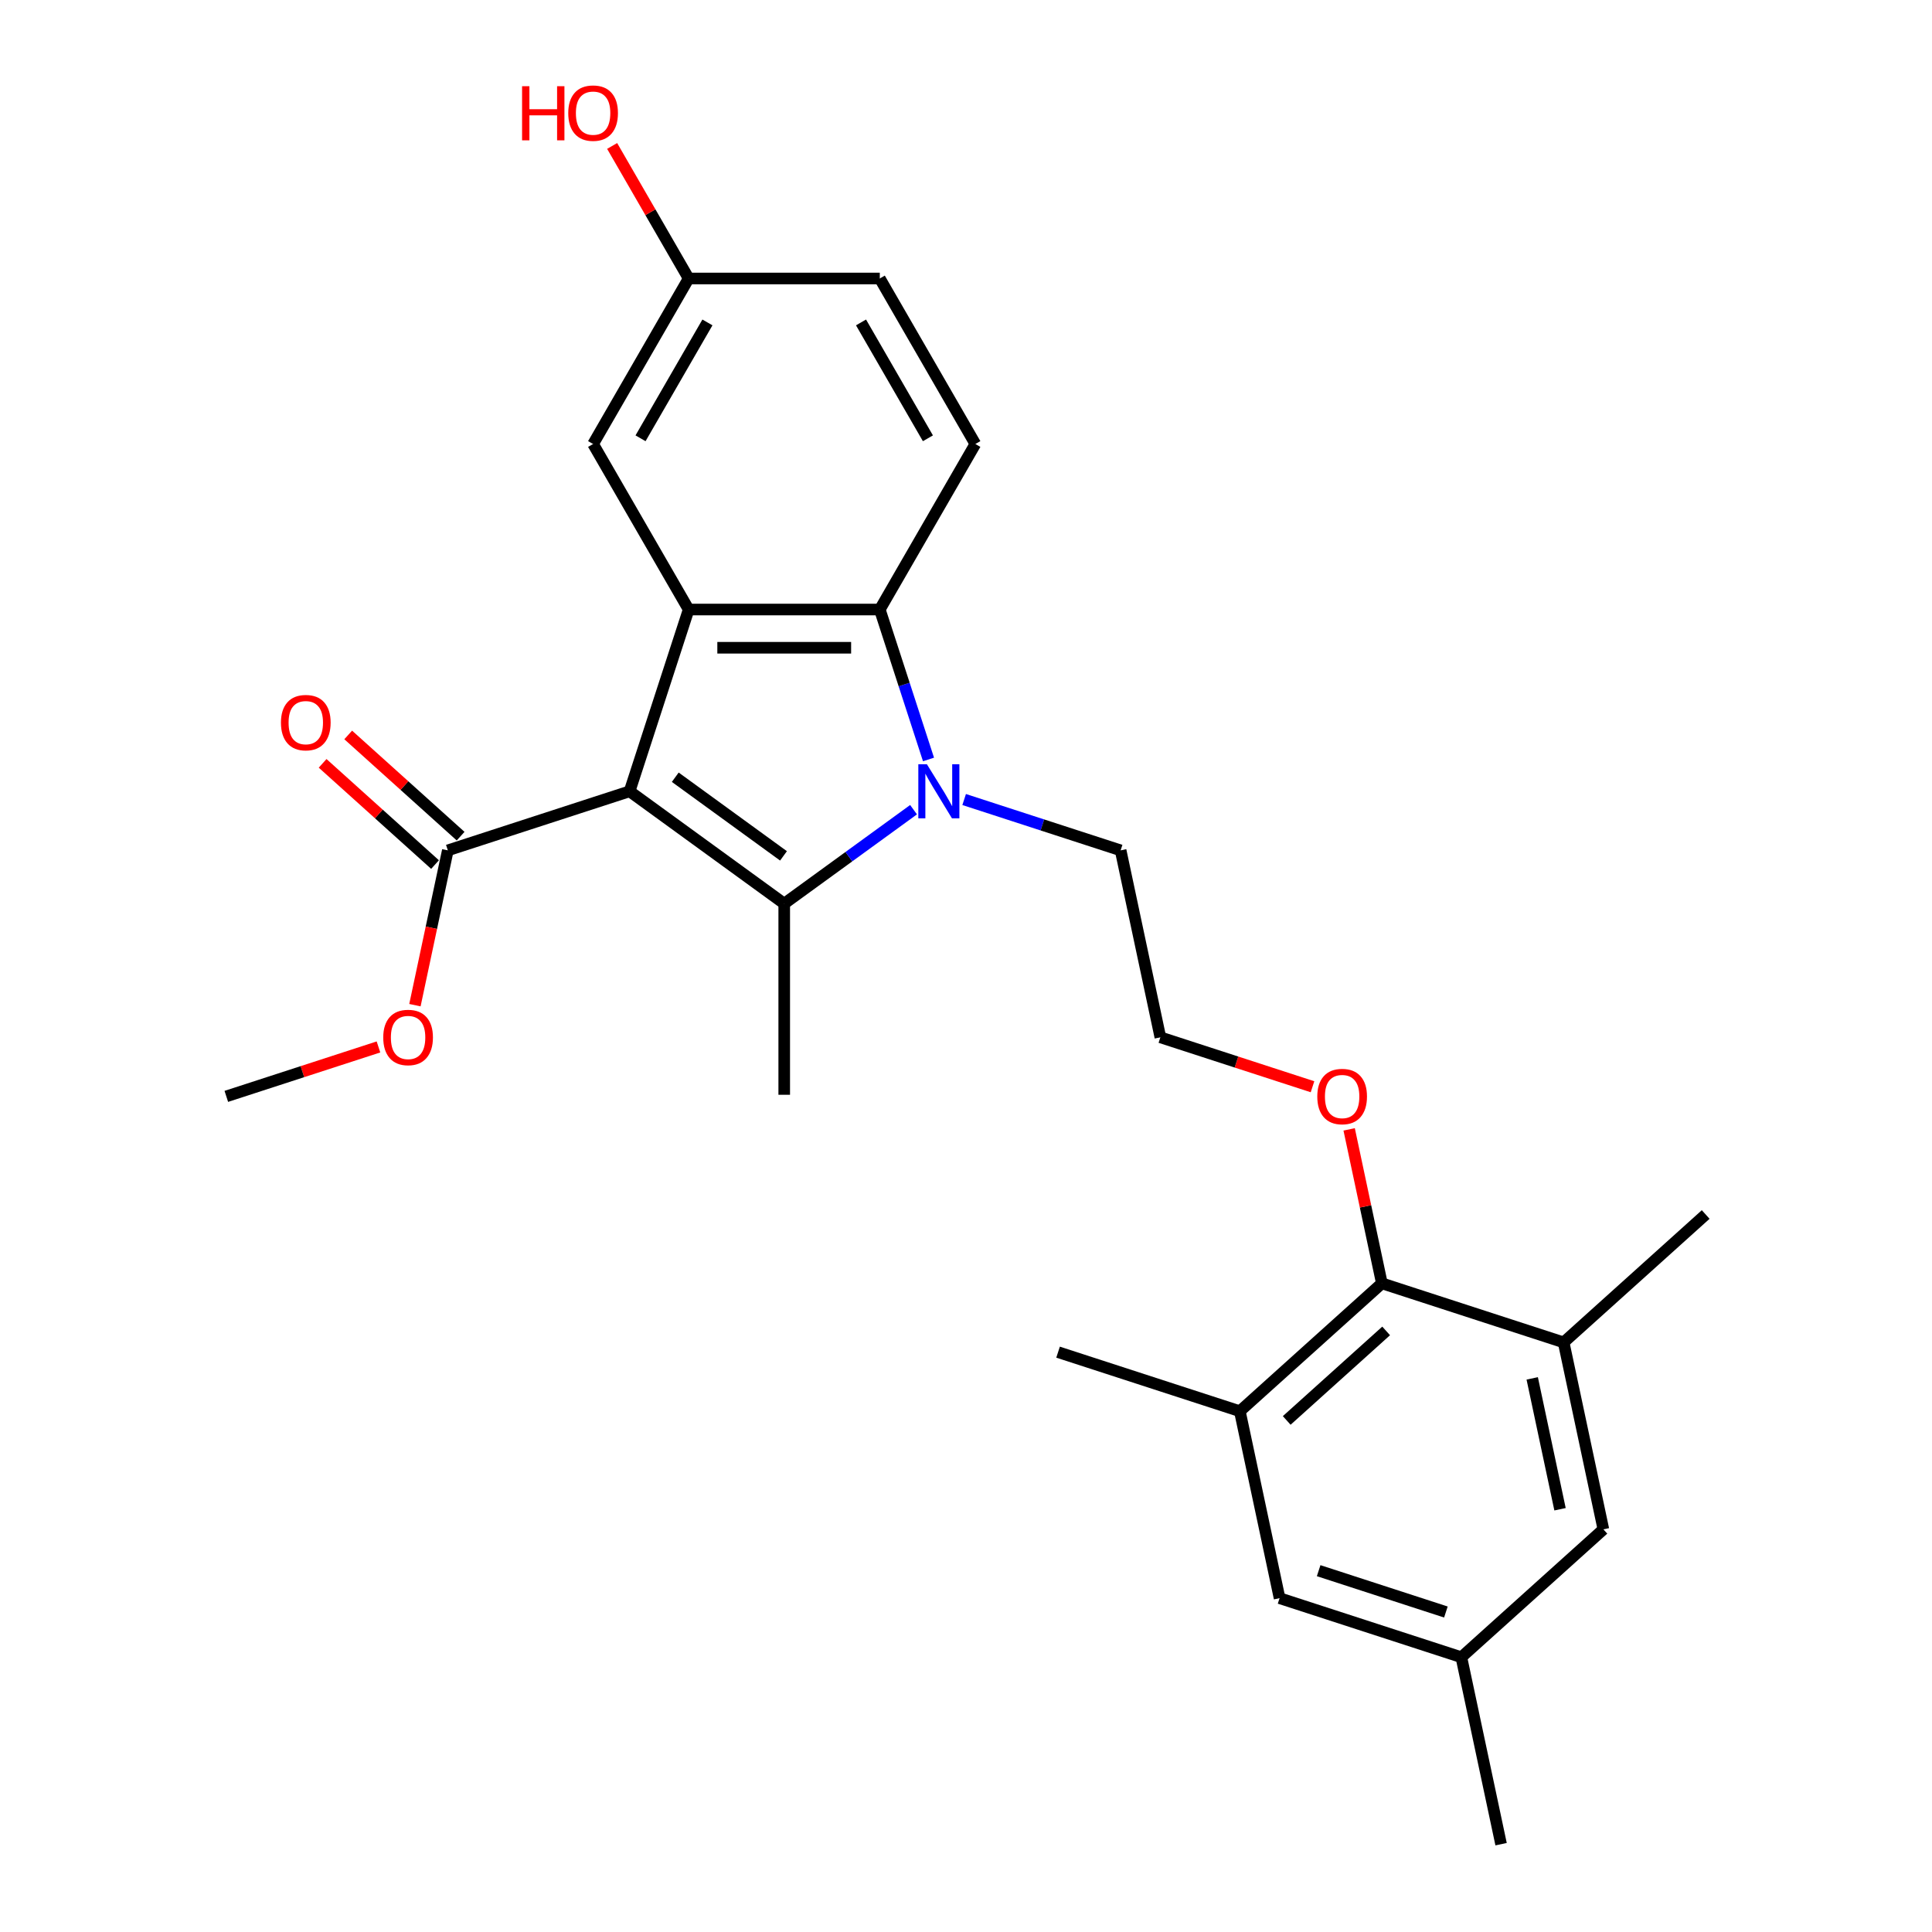 <?xml version='1.0' encoding='iso-8859-1'?>
<svg version='1.1' baseProfile='full'
              xmlns='http://www.w3.org/2000/svg'
                      xmlns:rdkit='http://www.rdkit.org/xml'
                      xmlns:xlink='http://www.w3.org/1999/xlink'
                  xml:space='preserve'
width='1000px' height='1000px' viewBox='0 0 1000 1000'>
<!-- END OF HEADER -->
<rect style='opacity:1.0;fill:#FFFFFF;stroke:none' width='1000' height='1000' x='0' y='0'> </rect>
<path class='bond-0' d='M 325.88,409.577 L 405.914,467.725' style='fill:none;fill-rule:evenodd;stroke:#000000;stroke-width:6px;stroke-linecap:butt;stroke-linejoin:miter;stroke-opacity:1' />
<path class='bond-0' d='M 349.515,402.292 L 405.539,442.996' style='fill:none;fill-rule:evenodd;stroke:#000000;stroke-width:6px;stroke-linecap:butt;stroke-linejoin:miter;stroke-opacity:1' />
<path class='bond-2' d='M 325.88,409.577 L 356.451,315.491' style='fill:none;fill-rule:evenodd;stroke:#000000;stroke-width:6px;stroke-linecap:butt;stroke-linejoin:miter;stroke-opacity:1' />
<path class='bond-4' d='M 325.88,409.577 L 231.795,440.147' style='fill:none;fill-rule:evenodd;stroke:#000000;stroke-width:6px;stroke-linecap:butt;stroke-linejoin:miter;stroke-opacity:1' />
<path class='bond-1' d='M 405.914,467.725 L 439.382,443.409' style='fill:none;fill-rule:evenodd;stroke:#000000;stroke-width:6px;stroke-linecap:butt;stroke-linejoin:miter;stroke-opacity:1' />
<path class='bond-1' d='M 439.382,443.409 L 472.85,419.093' style='fill:none;fill-rule:evenodd;stroke:#0000FF;stroke-width:6px;stroke-linecap:butt;stroke-linejoin:miter;stroke-opacity:1' />
<path class='bond-15' d='M 405.914,467.725 L 405.914,566.652' style='fill:none;fill-rule:evenodd;stroke:#000000;stroke-width:6px;stroke-linecap:butt;stroke-linejoin:miter;stroke-opacity:1' />
<path class='bond-14' d='M 499.046,413.833 L 539.54,426.99' style='fill:none;fill-rule:evenodd;stroke:#0000FF;stroke-width:6px;stroke-linecap:butt;stroke-linejoin:miter;stroke-opacity:1' />
<path class='bond-14' d='M 539.54,426.99 L 580.034,440.147' style='fill:none;fill-rule:evenodd;stroke:#000000;stroke-width:6px;stroke-linecap:butt;stroke-linejoin:miter;stroke-opacity:1' />
<path class='bond-26' d='M 480.593,393.095 L 467.986,354.293' style='fill:none;fill-rule:evenodd;stroke:#0000FF;stroke-width:6px;stroke-linecap:butt;stroke-linejoin:miter;stroke-opacity:1' />
<path class='bond-26' d='M 467.986,354.293 L 455.378,315.491' style='fill:none;fill-rule:evenodd;stroke:#000000;stroke-width:6px;stroke-linecap:butt;stroke-linejoin:miter;stroke-opacity:1' />
<path class='bond-3' d='M 356.451,315.491 L 455.378,315.491' style='fill:none;fill-rule:evenodd;stroke:#000000;stroke-width:6px;stroke-linecap:butt;stroke-linejoin:miter;stroke-opacity:1' />
<path class='bond-3' d='M 371.29,335.277 L 440.539,335.277' style='fill:none;fill-rule:evenodd;stroke:#000000;stroke-width:6px;stroke-linecap:butt;stroke-linejoin:miter;stroke-opacity:1' />
<path class='bond-9' d='M 356.451,315.491 L 306.987,229.817' style='fill:none;fill-rule:evenodd;stroke:#000000;stroke-width:6px;stroke-linecap:butt;stroke-linejoin:miter;stroke-opacity:1' />
<path class='bond-8' d='M 455.378,315.491 L 504.842,229.817' style='fill:none;fill-rule:evenodd;stroke:#000000;stroke-width:6px;stroke-linecap:butt;stroke-linejoin:miter;stroke-opacity:1' />
<path class='bond-12' d='M 238.414,432.795 L 209.323,406.601' style='fill:none;fill-rule:evenodd;stroke:#000000;stroke-width:6px;stroke-linecap:butt;stroke-linejoin:miter;stroke-opacity:1' />
<path class='bond-12' d='M 209.323,406.601 L 180.231,380.406' style='fill:none;fill-rule:evenodd;stroke:#FF0000;stroke-width:6px;stroke-linecap:butt;stroke-linejoin:miter;stroke-opacity:1' />
<path class='bond-12' d='M 225.175,447.499 L 196.083,421.304' style='fill:none;fill-rule:evenodd;stroke:#000000;stroke-width:6px;stroke-linecap:butt;stroke-linejoin:miter;stroke-opacity:1' />
<path class='bond-12' d='M 196.083,421.304 L 166.992,395.11' style='fill:none;fill-rule:evenodd;stroke:#FF0000;stroke-width:6px;stroke-linecap:butt;stroke-linejoin:miter;stroke-opacity:1' />
<path class='bond-19' d='M 231.795,440.147 L 223.279,480.21' style='fill:none;fill-rule:evenodd;stroke:#000000;stroke-width:6px;stroke-linecap:butt;stroke-linejoin:miter;stroke-opacity:1' />
<path class='bond-19' d='M 223.279,480.21 L 214.764,520.273' style='fill:none;fill-rule:evenodd;stroke:#FF0000;stroke-width:6px;stroke-linecap:butt;stroke-linejoin:miter;stroke-opacity:1' />
<path class='bond-5' d='M 715.256,664.249 L 706.787,624.403' style='fill:none;fill-rule:evenodd;stroke:#000000;stroke-width:6px;stroke-linecap:butt;stroke-linejoin:miter;stroke-opacity:1' />
<path class='bond-5' d='M 706.787,624.403 L 698.317,584.558' style='fill:none;fill-rule:evenodd;stroke:#FF0000;stroke-width:6px;stroke-linecap:butt;stroke-linejoin:miter;stroke-opacity:1' />
<path class='bond-6' d='M 715.256,664.249 L 641.738,730.444' style='fill:none;fill-rule:evenodd;stroke:#000000;stroke-width:6px;stroke-linecap:butt;stroke-linejoin:miter;stroke-opacity:1' />
<path class='bond-6' d='M 717.467,688.881 L 666.005,735.218' style='fill:none;fill-rule:evenodd;stroke:#000000;stroke-width:6px;stroke-linecap:butt;stroke-linejoin:miter;stroke-opacity:1' />
<path class='bond-7' d='M 715.256,664.249 L 809.342,694.819' style='fill:none;fill-rule:evenodd;stroke:#000000;stroke-width:6px;stroke-linecap:butt;stroke-linejoin:miter;stroke-opacity:1' />
<path class='bond-10' d='M 641.738,730.444 L 662.307,827.21' style='fill:none;fill-rule:evenodd;stroke:#000000;stroke-width:6px;stroke-linecap:butt;stroke-linejoin:miter;stroke-opacity:1' />
<path class='bond-23' d='M 641.738,730.444 L 547.653,699.874' style='fill:none;fill-rule:evenodd;stroke:#000000;stroke-width:6px;stroke-linecap:butt;stroke-linejoin:miter;stroke-opacity:1' />
<path class='bond-11' d='M 809.342,694.819 L 829.91,791.584' style='fill:none;fill-rule:evenodd;stroke:#000000;stroke-width:6px;stroke-linecap:butt;stroke-linejoin:miter;stroke-opacity:1' />
<path class='bond-11' d='M 793.074,713.447 L 807.471,781.183' style='fill:none;fill-rule:evenodd;stroke:#000000;stroke-width:6px;stroke-linecap:butt;stroke-linejoin:miter;stroke-opacity:1' />
<path class='bond-22' d='M 809.342,694.819 L 882.859,628.623' style='fill:none;fill-rule:evenodd;stroke:#000000;stroke-width:6px;stroke-linecap:butt;stroke-linejoin:miter;stroke-opacity:1' />
<path class='bond-27' d='M 504.842,229.817 L 455.378,144.144' style='fill:none;fill-rule:evenodd;stroke:#000000;stroke-width:6px;stroke-linecap:butt;stroke-linejoin:miter;stroke-opacity:1' />
<path class='bond-27' d='M 480.288,226.859 L 445.663,166.888' style='fill:none;fill-rule:evenodd;stroke:#000000;stroke-width:6px;stroke-linecap:butt;stroke-linejoin:miter;stroke-opacity:1' />
<path class='bond-16' d='M 306.987,229.817 L 356.451,144.144' style='fill:none;fill-rule:evenodd;stroke:#000000;stroke-width:6px;stroke-linecap:butt;stroke-linejoin:miter;stroke-opacity:1' />
<path class='bond-16' d='M 331.541,226.859 L 366.166,166.888' style='fill:none;fill-rule:evenodd;stroke:#000000;stroke-width:6px;stroke-linecap:butt;stroke-linejoin:miter;stroke-opacity:1' />
<path class='bond-28' d='M 662.307,827.21 L 756.392,857.78' style='fill:none;fill-rule:evenodd;stroke:#000000;stroke-width:6px;stroke-linecap:butt;stroke-linejoin:miter;stroke-opacity:1' />
<path class='bond-28' d='M 682.534,812.978 L 748.393,834.377' style='fill:none;fill-rule:evenodd;stroke:#000000;stroke-width:6px;stroke-linecap:butt;stroke-linejoin:miter;stroke-opacity:1' />
<path class='bond-13' d='M 829.91,791.584 L 756.392,857.78' style='fill:none;fill-rule:evenodd;stroke:#000000;stroke-width:6px;stroke-linecap:butt;stroke-linejoin:miter;stroke-opacity:1' />
<path class='bond-24' d='M 756.392,857.78 L 776.96,954.545' style='fill:none;fill-rule:evenodd;stroke:#000000;stroke-width:6px;stroke-linecap:butt;stroke-linejoin:miter;stroke-opacity:1' />
<path class='bond-20' d='M 580.034,440.147 L 600.602,536.913' style='fill:none;fill-rule:evenodd;stroke:#000000;stroke-width:6px;stroke-linecap:butt;stroke-linejoin:miter;stroke-opacity:1' />
<path class='bond-17' d='M 356.451,144.144 L 455.378,144.144' style='fill:none;fill-rule:evenodd;stroke:#000000;stroke-width:6px;stroke-linecap:butt;stroke-linejoin:miter;stroke-opacity:1' />
<path class='bond-21' d='M 356.451,144.144 L 336.648,109.844' style='fill:none;fill-rule:evenodd;stroke:#000000;stroke-width:6px;stroke-linecap:butt;stroke-linejoin:miter;stroke-opacity:1' />
<path class='bond-21' d='M 336.648,109.844 L 316.845,75.545' style='fill:none;fill-rule:evenodd;stroke:#FF0000;stroke-width:6px;stroke-linecap:butt;stroke-linejoin:miter;stroke-opacity:1' />
<path class='bond-18' d='M 679.354,562.501 L 639.978,549.707' style='fill:none;fill-rule:evenodd;stroke:#FF0000;stroke-width:6px;stroke-linecap:butt;stroke-linejoin:miter;stroke-opacity:1' />
<path class='bond-18' d='M 639.978,549.707 L 600.602,536.913' style='fill:none;fill-rule:evenodd;stroke:#000000;stroke-width:6px;stroke-linecap:butt;stroke-linejoin:miter;stroke-opacity:1' />
<path class='bond-25' d='M 195.893,541.895 L 156.517,554.689' style='fill:none;fill-rule:evenodd;stroke:#FF0000;stroke-width:6px;stroke-linecap:butt;stroke-linejoin:miter;stroke-opacity:1' />
<path class='bond-25' d='M 156.517,554.689 L 117.141,567.483' style='fill:none;fill-rule:evenodd;stroke:#000000;stroke-width:6px;stroke-linecap:butt;stroke-linejoin:miter;stroke-opacity:1' />
<path  class='atom-2' d='M 479.756 395.569
L 488.936 410.408
Q 489.846 411.872, 491.31 414.523
Q 492.774 417.174, 492.854 417.333
L 492.854 395.569
L 496.573 395.569
L 496.573 423.585
L 492.735 423.585
L 482.882 407.361
Q 481.734 405.461, 480.507 403.285
Q 479.32 401.109, 478.964 400.436
L 478.964 423.585
L 475.324 423.585
L 475.324 395.569
L 479.756 395.569
' fill='#0000FF'/>
<path  class='atom-13' d='M 145.417 374.031
Q 145.417 367.304, 148.741 363.544
Q 152.065 359.785, 158.277 359.785
Q 164.49 359.785, 167.814 363.544
Q 171.138 367.304, 171.138 374.031
Q 171.138 380.837, 167.774 384.715
Q 164.411 388.553, 158.277 388.553
Q 152.104 388.553, 148.741 384.715
Q 145.417 380.877, 145.417 374.031
M 158.277 385.388
Q 162.551 385.388, 164.846 382.539
Q 167.181 379.65, 167.181 374.031
Q 167.181 368.53, 164.846 365.76
Q 162.551 362.951, 158.277 362.951
Q 154.004 362.951, 151.669 365.721
Q 149.374 368.491, 149.374 374.031
Q 149.374 379.689, 151.669 382.539
Q 154.004 385.388, 158.277 385.388
' fill='#FF0000'/>
<path  class='atom-19' d='M 681.827 567.562
Q 681.827 560.835, 685.151 557.076
Q 688.475 553.316, 694.688 553.316
Q 700.9 553.316, 704.224 557.076
Q 707.548 560.835, 707.548 567.562
Q 707.548 574.368, 704.185 578.246
Q 700.821 582.085, 694.688 582.085
Q 688.515 582.085, 685.151 578.246
Q 681.827 574.408, 681.827 567.562
M 694.688 578.919
Q 698.961 578.919, 701.257 576.07
Q 703.591 573.181, 703.591 567.562
Q 703.591 562.062, 701.257 559.292
Q 698.961 556.482, 694.688 556.482
Q 690.414 556.482, 688.079 559.252
Q 685.784 562.022, 685.784 567.562
Q 685.784 573.221, 688.079 576.07
Q 690.414 578.919, 694.688 578.919
' fill='#FF0000'/>
<path  class='atom-20' d='M 198.366 536.992
Q 198.366 530.265, 201.69 526.505
Q 205.014 522.746, 211.227 522.746
Q 217.439 522.746, 220.763 526.505
Q 224.087 530.265, 224.087 536.992
Q 224.087 543.798, 220.724 547.676
Q 217.36 551.514, 211.227 551.514
Q 205.054 551.514, 201.69 547.676
Q 198.366 543.838, 198.366 536.992
M 211.227 548.349
Q 215.5 548.349, 217.795 545.5
Q 220.13 542.611, 220.13 536.992
Q 220.13 531.491, 217.795 528.721
Q 215.5 525.912, 211.227 525.912
Q 206.953 525.912, 204.618 528.682
Q 202.323 531.452, 202.323 536.992
Q 202.323 542.65, 204.618 545.5
Q 206.953 548.349, 211.227 548.349
' fill='#FF0000'/>
<path  class='atom-22' d='M 270.226 44.62
L 274.024 44.62
L 274.024 56.531
L 288.349 56.531
L 288.349 44.62
L 292.148 44.62
L 292.148 72.636
L 288.349 72.636
L 288.349 59.697
L 274.024 59.697
L 274.024 72.636
L 270.226 72.636
L 270.226 44.62
' fill='#FF0000'/>
<path  class='atom-22' d='M 294.126 58.549
Q 294.126 51.822, 297.45 48.063
Q 300.774 44.304, 306.987 44.304
Q 313.2 44.304, 316.524 48.063
Q 319.848 51.822, 319.848 58.549
Q 319.848 65.355, 316.484 69.233
Q 313.12 73.072, 306.987 73.072
Q 300.814 73.072, 297.45 69.233
Q 294.126 65.395, 294.126 58.549
M 306.987 69.906
Q 311.261 69.906, 313.556 67.057
Q 315.89 64.168, 315.89 58.549
Q 315.89 53.049, 313.556 50.279
Q 311.261 47.469, 306.987 47.469
Q 302.713 47.469, 300.379 50.239
Q 298.083 53.009, 298.083 58.549
Q 298.083 64.208, 300.379 67.057
Q 302.713 69.906, 306.987 69.906
' fill='#FF0000'/>
</svg>
